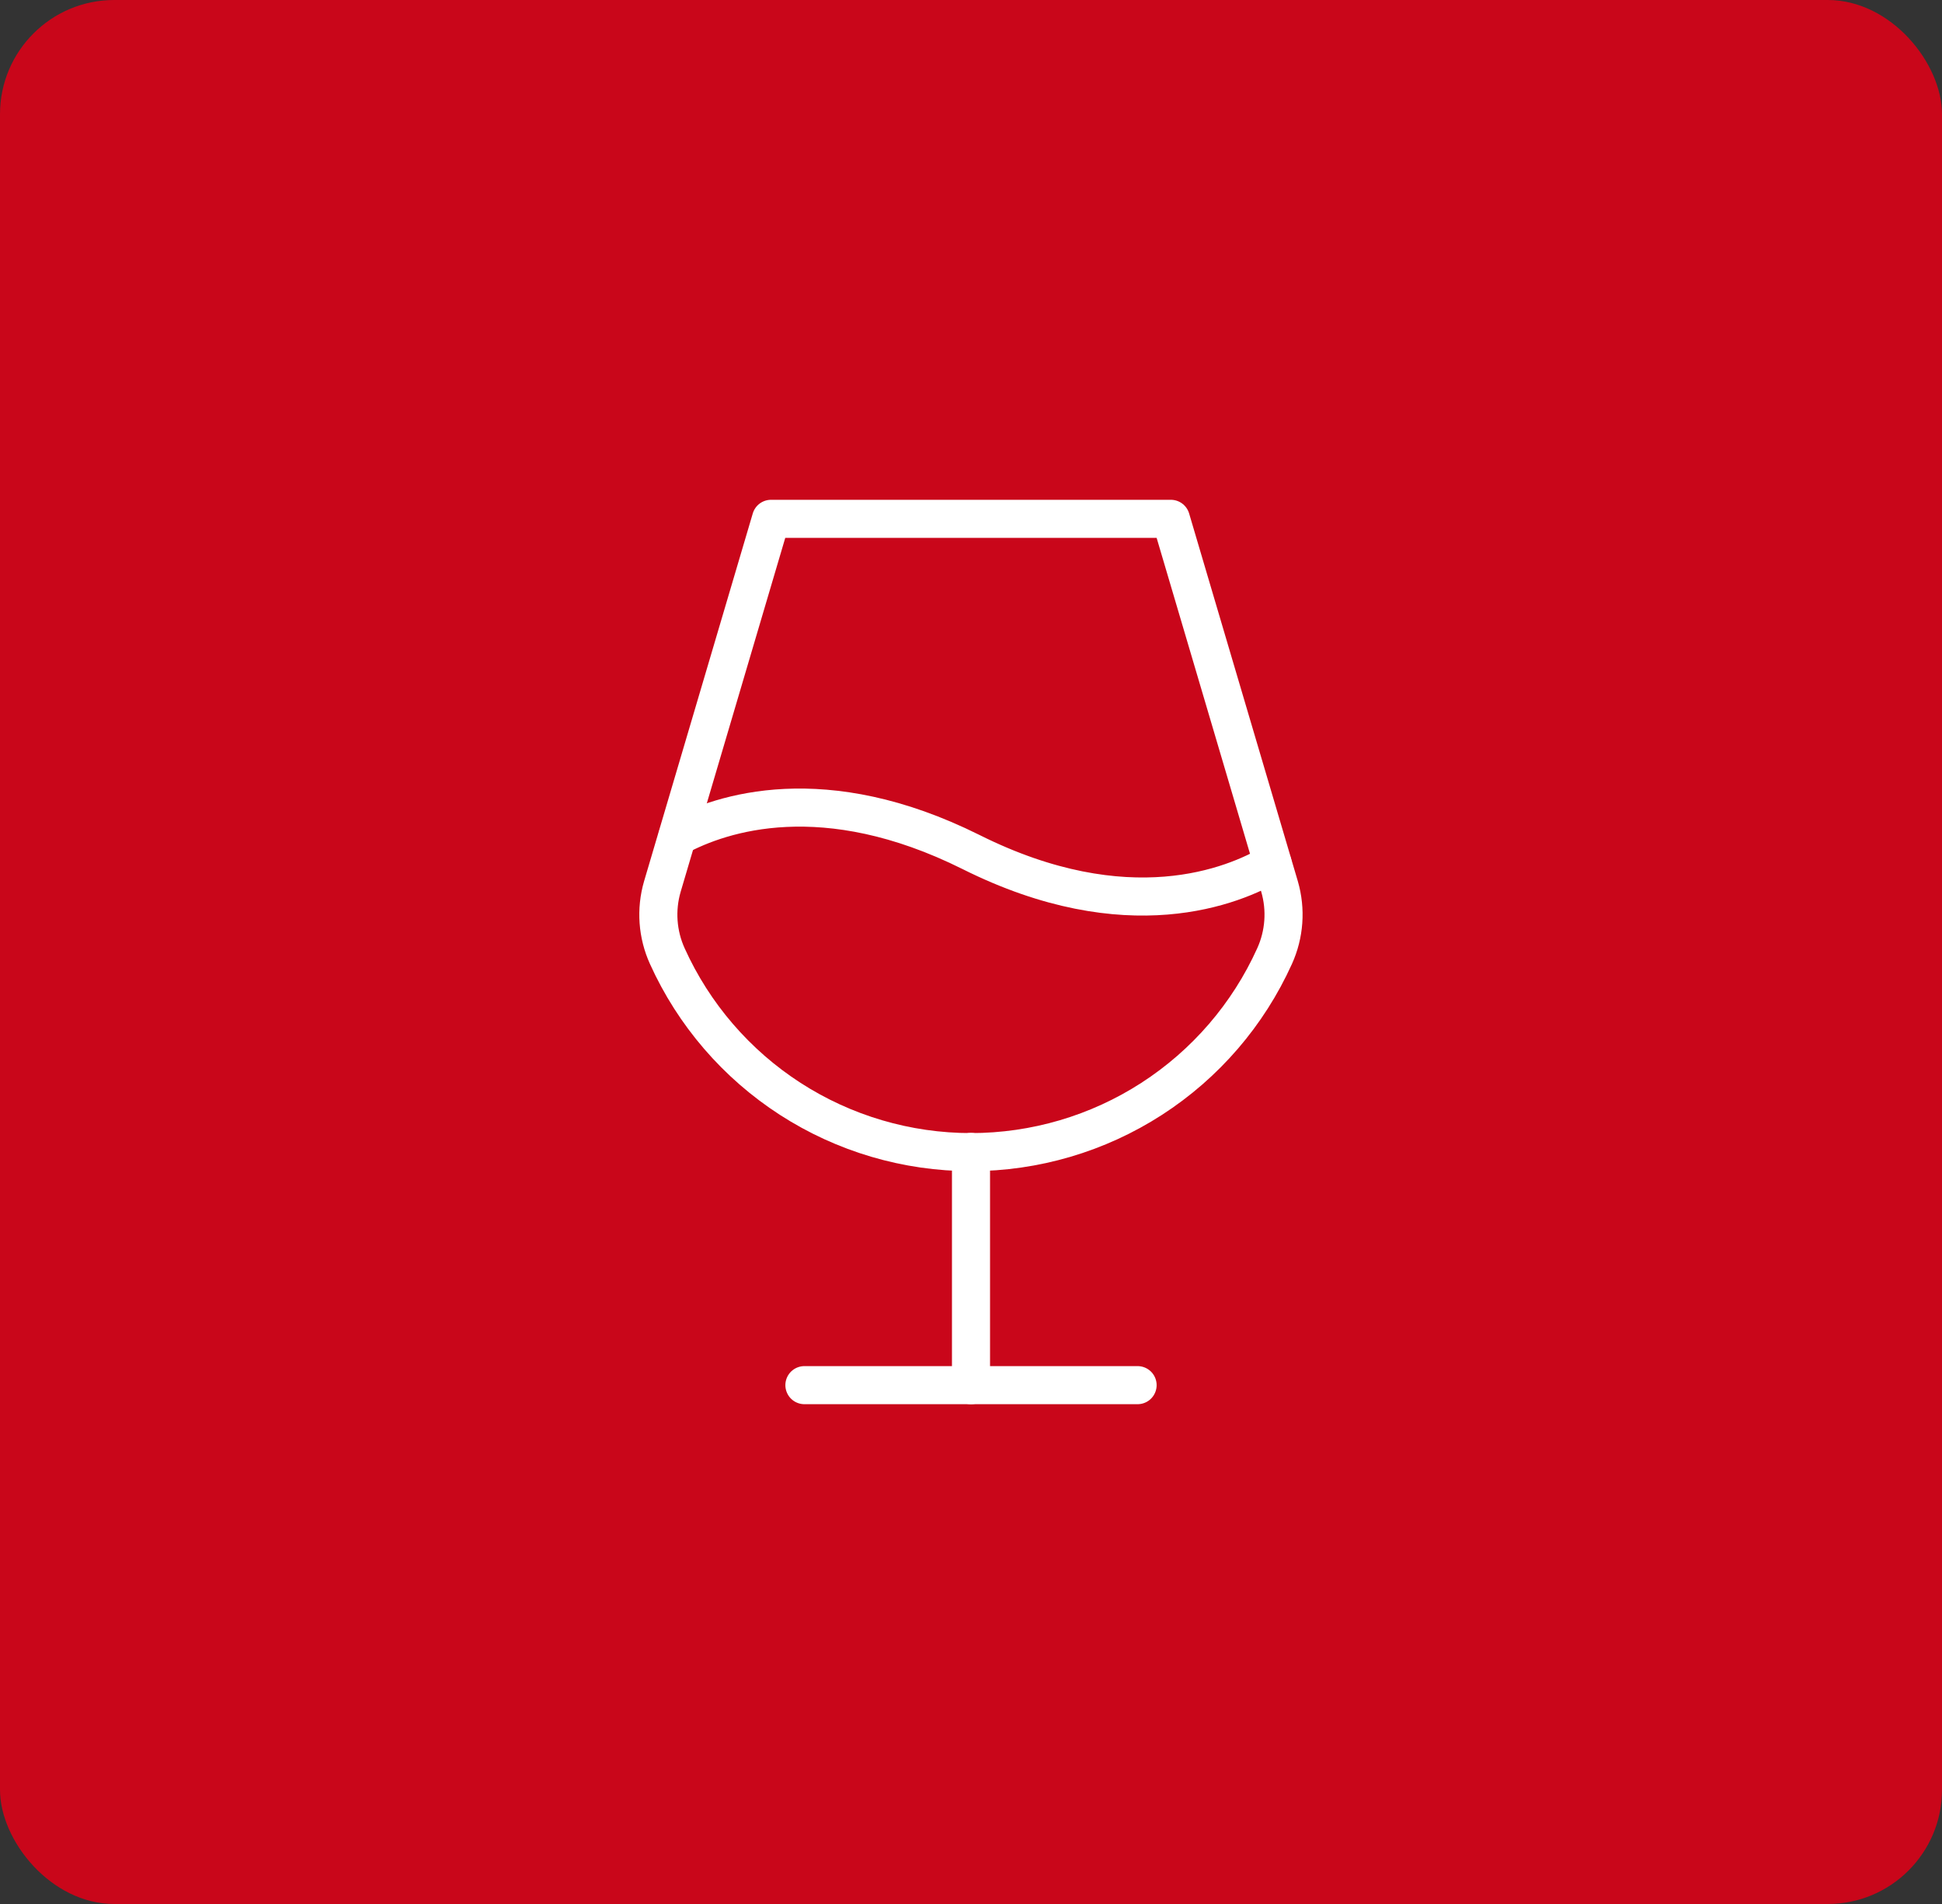 <svg width="102" height="100" viewBox="0 0 102 100" fill="none" xmlns="http://www.w3.org/2000/svg">
<rect x="0" y="0" width="102" height="100" fill="#333333" stroke="none"/>
<rect width="102" height="100" rx="6" fill="#C9061A"/>
<path d="M51 60.5V72.75" stroke="white" stroke-width="2" stroke-linecap="round" stroke-linejoin="round"/>
<path d="M42.25 72.75H59.75" stroke="white" stroke-width="2" stroke-linecap="round" stroke-linejoin="round"/>
<path d="M40.497 27.25H61.497L67.207 46.566C67.558 47.776 67.465 49.072 66.944 50.219C65.558 53.286 63.316 55.889 60.487 57.715C57.659 59.54 54.364 60.511 50.997 60.511C47.631 60.511 44.336 59.54 41.507 57.715C38.679 55.889 36.437 53.286 35.05 50.219C34.529 49.072 34.436 47.776 34.788 46.566L40.497 27.25Z" stroke="white" stroke-width="2" stroke-linecap="round" stroke-linejoin="round"/>
<path d="M35.578 43.94C37.897 42.693 43.278 40.899 51 44.749C59.225 48.862 64.803 46.543 66.838 45.34" stroke="white" stroke-width="2" stroke-linecap="round" stroke-linejoin="round"/>
</svg>
